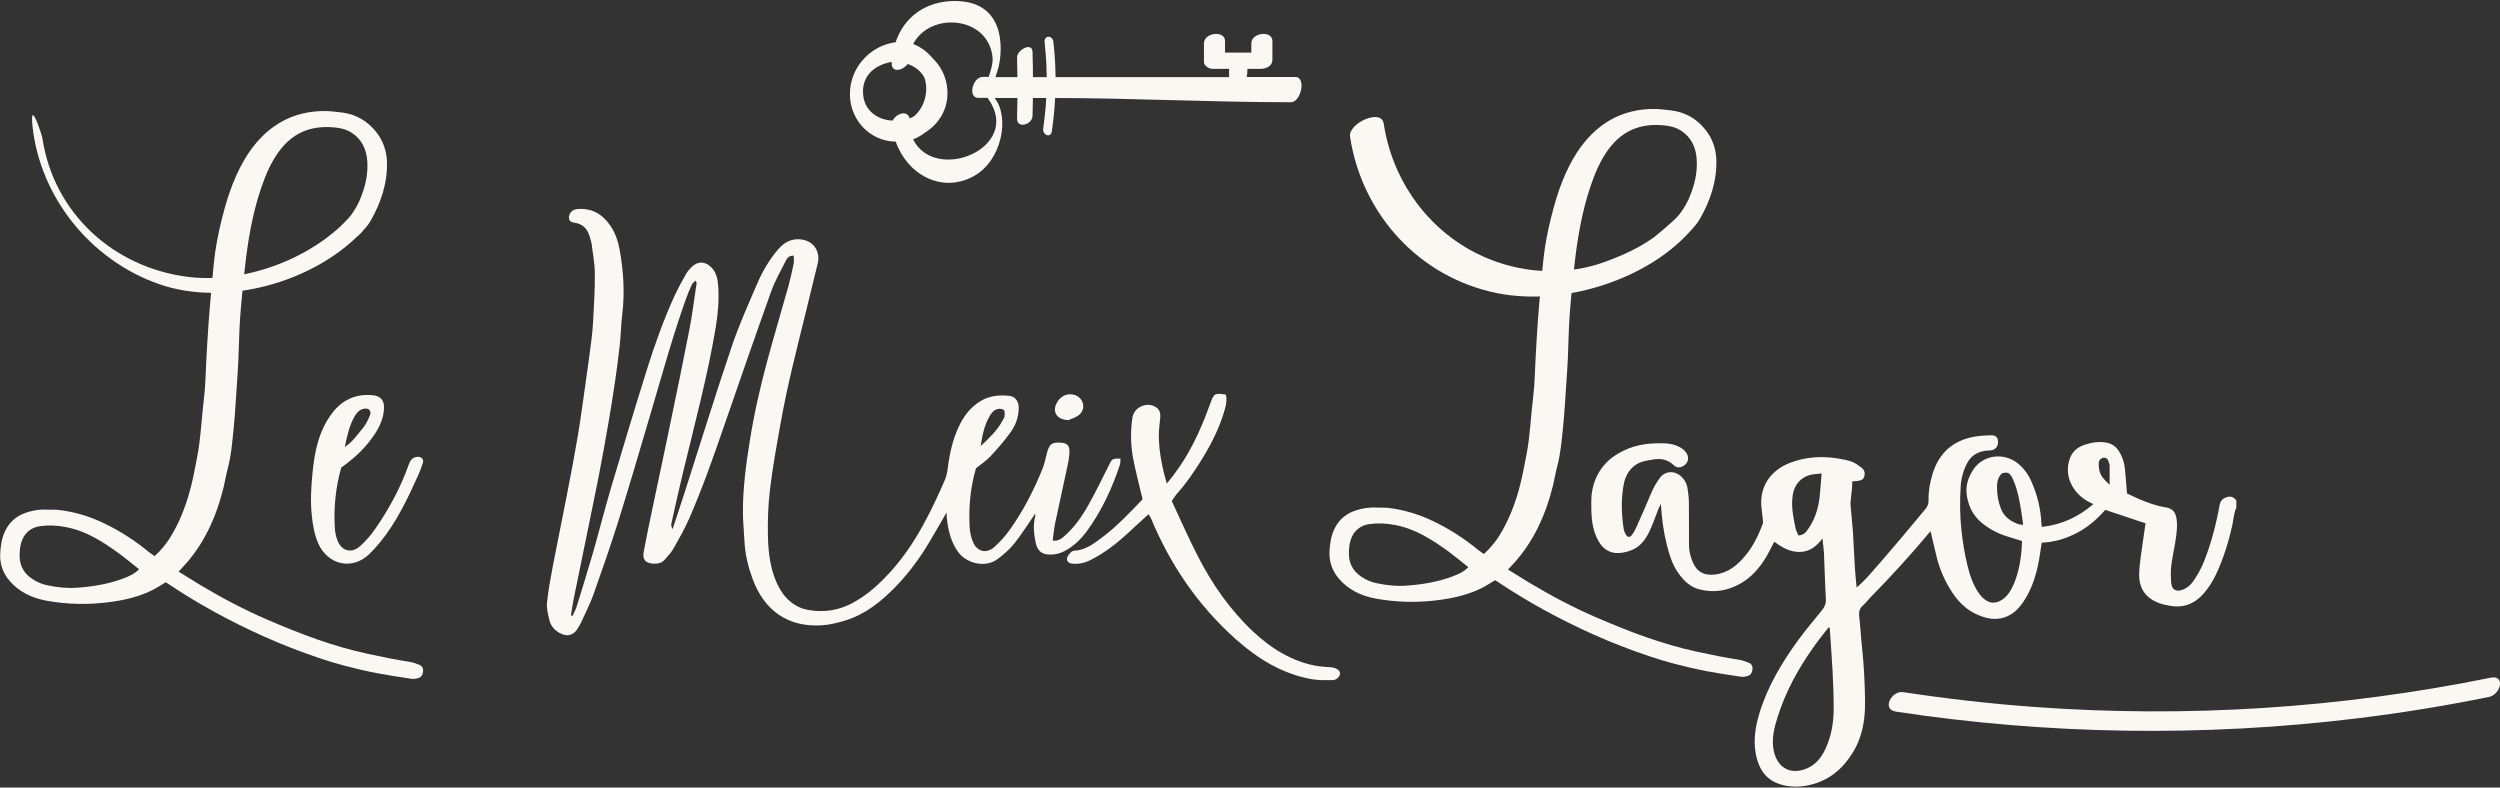 <svg width="200" height="63" viewBox="0 0 200 63" fill="none" xmlns="http://www.w3.org/2000/svg">
<rect x="0" y="0" width="200" height="63" fill="#333333" stroke="none"/>
<g clip-path="url(#clip0_7333_167)">
<path d="M168.771 38.786C168.771 38.209 168.771 37.728 168.771 37.256C168.771 37.151 168.728 37.046 168.693 36.941C168.631 36.748 168.535 36.608 168.306 36.617C168.122 36.626 167.912 36.792 167.903 37.002C167.894 37.256 167.903 37.518 167.982 37.754C168.105 38.148 168.394 38.436 168.78 38.786M161.813 42.005C161.813 42.005 161.848 41.944 161.848 41.918C161.743 41.244 161.664 40.571 161.523 39.915C161.409 39.399 161.278 38.874 161.058 38.393C160.83 37.885 160.681 37.693 160.137 37.877C159.856 38.174 159.76 38.541 159.76 38.935C159.76 39.53 159.847 40.098 160.058 40.658C160.295 41.297 160.777 41.664 161.383 41.9C161.515 41.953 161.672 41.962 161.813 41.996M145.737 37.877C145.518 37.903 145.316 37.92 145.114 37.938C144.596 37.999 144.166 38.218 143.833 38.62C143.508 39.023 143.403 39.512 143.377 40.011C143.333 40.772 143.491 41.507 143.64 42.25C143.684 42.451 143.798 42.644 143.868 42.836C144.237 42.819 144.438 42.626 144.596 42.399C145.175 41.612 145.465 40.711 145.57 39.748C145.641 39.127 145.676 38.506 145.728 37.868M146.386 50.219C146.386 50.219 146.316 50.201 146.281 50.193C145.904 50.691 145.5 51.172 145.14 51.688C143.877 53.455 142.841 55.336 142.192 57.409C141.92 58.284 141.701 59.176 141.911 60.121C142.21 61.407 143.219 62.028 144.544 61.477C145.263 61.179 145.72 60.593 146.035 59.911C146.492 58.922 146.685 57.873 146.694 56.797C146.702 55.765 146.658 54.732 146.606 53.7C146.544 52.537 146.457 51.382 146.378 50.228M178.915 40.606C178.705 41.034 178.687 41.515 178.591 41.979C178.284 43.37 177.871 44.717 177.257 46.003C177.002 46.536 176.678 47.035 176.292 47.481C175.537 48.347 174.589 48.688 173.449 48.434C173.212 48.382 172.975 48.338 172.755 48.26C171.711 47.875 171.141 47.157 171.132 46.003C171.132 45.548 171.193 45.084 171.246 44.629C171.369 43.72 171.509 42.81 171.641 41.865C170.57 41.507 169.517 41.157 168.42 40.789C167.762 41.533 167.034 42.18 166.148 42.635C165.288 43.081 164.375 43.37 163.34 43.414C163.296 43.694 163.243 43.973 163.208 44.262C163.006 45.635 162.664 46.965 161.874 48.137C161.497 48.697 161.032 49.169 160.365 49.388C159.637 49.624 158.943 49.493 158.259 49.204C157.215 48.776 156.513 47.98 155.96 47.044C155.495 46.265 155.144 45.434 154.933 44.559C154.767 43.86 154.6 43.169 154.442 42.495C152.924 44.315 151.292 46.108 149.598 47.831C149.414 48.015 149.265 48.233 149.072 48.4C148.764 48.653 148.694 48.95 148.738 49.327C148.835 50.184 148.879 51.05 148.975 51.916C149.115 53.237 149.177 54.566 149.203 55.896C149.221 56.919 149.151 57.925 148.826 58.896C148.694 59.316 148.51 59.727 148.282 60.103C147.422 61.546 146.237 62.544 144.517 62.85C143.789 62.981 143.087 62.955 142.385 62.736C141.42 62.43 140.867 61.756 140.586 60.812C140.2 59.517 140.384 58.258 140.77 57.007C141.429 54.872 142.569 52.974 143.877 51.181C144.465 50.376 145.114 49.615 145.746 48.837C145.956 48.574 146.088 48.303 146.071 47.936C146 46.737 145.974 45.539 145.921 44.341C145.904 43.938 145.842 43.536 145.798 43.072C145.325 43.711 144.763 44.148 143.965 44.157C143.192 44.157 142.552 43.798 141.946 43.335C141.692 43.807 141.481 44.253 141.227 44.664C140.718 45.495 140.077 46.213 139.217 46.694C138.217 47.262 137.146 47.437 136.014 47.166C135.198 46.974 134.672 46.431 134.224 45.784C133.768 45.119 133.54 44.358 133.347 43.597C133.084 42.556 132.943 41.498 132.873 40.308C132.768 40.51 132.715 40.614 132.671 40.719C132.443 41.306 132.241 41.9 131.978 42.46C131.662 43.142 131.223 43.755 130.486 44.026C129.635 44.349 128.801 44.376 128.178 43.702C127.959 43.466 127.801 43.16 127.669 42.854C127.31 41.979 127.301 41.061 127.301 40.133C127.301 39.477 127.424 38.839 127.678 38.253C128.003 37.518 128.503 36.906 129.187 36.451C130.135 35.821 131.179 35.515 132.311 35.471C132.882 35.454 133.452 35.427 134.005 35.611C134.338 35.725 134.654 35.891 134.874 36.18C135.181 36.573 135.075 37.072 134.628 37.299C134.373 37.431 134.128 37.431 133.908 37.221C133.408 36.739 132.829 36.643 132.162 36.775C131.776 36.844 131.399 36.888 131.048 37.072C130.381 37.431 130.03 38.043 129.898 38.751C129.67 39.941 129.714 41.139 129.898 42.338C129.925 42.495 130.003 42.653 130.082 42.792C130.188 42.985 130.398 43.002 130.53 42.828C130.662 42.653 130.784 42.46 130.872 42.259C131.285 41.332 131.697 40.413 132.083 39.477C132.267 39.031 132.504 38.62 132.794 38.227C133.189 37.693 133.891 37.623 134.409 38.043C134.733 38.314 134.944 38.655 135.005 39.075C135.058 39.46 135.111 39.845 135.111 40.23C135.128 41.358 135.111 42.486 135.119 43.615C135.119 44.096 135.242 44.559 135.435 45.006C135.777 45.784 136.365 46.064 137.217 45.959C138.278 45.828 139.007 45.198 139.638 44.437C140.261 43.694 140.665 42.828 141.016 41.926C141.06 41.822 141.042 41.69 141.025 41.568C140.99 41.183 140.928 40.798 140.902 40.413C140.806 38.786 141.753 37.579 143.219 37.019C144.456 36.547 145.737 36.468 147.036 36.678C147.413 36.739 147.808 36.809 148.159 36.941C148.44 37.046 148.703 37.247 148.949 37.439C149.177 37.614 149.221 37.885 149.133 38.148C149.054 38.393 148.817 38.445 148.598 38.48C148.475 38.498 148.343 38.498 148.185 38.506C148.177 38.751 148.177 38.97 148.15 39.18C148.124 39.477 148.089 39.766 148.054 40.055C148.045 40.168 148.036 40.273 148.045 40.387C148.106 41.087 148.168 41.778 148.229 42.478C148.229 42.565 148.238 42.661 148.247 42.758C148.291 43.623 148.334 44.489 148.387 45.355C148.422 45.889 148.475 46.423 148.528 47C148.94 46.65 149.308 46.274 149.651 45.88C150.493 44.918 151.327 43.956 152.152 42.976C152.783 42.233 153.406 41.472 154.038 40.719C154.214 40.51 154.293 40.291 154.284 40.02C154.266 39.294 154.398 38.585 154.609 37.903C155.118 36.223 156.25 35.235 157.969 34.929C158.382 34.859 158.812 34.833 159.233 34.824C159.654 34.815 159.821 34.964 159.839 35.296C159.865 35.707 159.654 35.978 159.259 36.031C159.154 36.048 159.031 36.031 158.926 36.048C158.241 36.127 157.706 36.416 157.373 37.046C157.066 37.632 156.899 38.253 156.855 38.891C156.785 40.063 156.785 41.244 156.916 42.425C157.022 43.379 157.171 44.323 157.399 45.251C157.601 46.073 157.873 46.877 158.391 47.569C158.54 47.77 158.742 47.953 158.961 48.076C159.461 48.373 160.075 48.163 160.532 47.665C160.856 47.306 161.058 46.869 161.225 46.414C161.585 45.417 161.734 44.385 161.76 43.282C161.374 43.16 160.997 43.037 160.611 42.924C159.839 42.688 159.145 42.329 158.522 41.813C157.89 41.279 157.539 40.623 157.373 39.801C157.206 38.979 157.408 38.279 157.838 37.605C158.645 36.346 160.339 36.188 161.427 37.072C161.909 37.465 162.269 37.955 162.515 38.524C162.989 39.591 163.261 40.711 163.313 41.883C163.313 41.953 163.331 42.023 163.349 42.154C164.919 41.979 166.253 41.367 167.473 40.326C166.85 40.055 166.358 39.705 165.99 39.206C165.481 38.515 165.305 37.754 165.516 36.906C165.683 36.241 166.104 35.803 166.736 35.594C167.332 35.392 167.947 35.287 168.587 35.427C169.026 35.524 169.316 35.777 169.535 36.127C169.789 36.538 169.939 36.993 169.991 37.474C170.061 38.113 170.097 38.76 170.158 39.477C170.412 39.6 170.728 39.748 171.044 39.889C171.755 40.195 172.483 40.466 173.247 40.588C173.773 40.676 174.019 40.921 174.115 41.446C174.203 41.944 174.151 42.443 174.089 42.932C173.993 43.676 173.808 44.411 173.712 45.163C173.65 45.635 173.659 46.125 173.694 46.606C173.738 47.201 174.107 47.385 174.668 47.157C174.984 47.026 175.239 46.807 175.432 46.536C175.809 46.011 176.116 45.443 176.353 44.839C176.906 43.414 177.292 41.935 177.564 40.431C177.617 40.125 177.757 39.932 178.038 39.81C178.389 39.661 178.678 39.722 178.907 40.037V40.588L178.915 40.606Z" fill="#FBF8F4"/>
<path d="M117.468 45.373C116.915 44.936 116.424 44.525 115.906 44.14C114.59 43.186 113.238 42.303 111.589 41.997C110.904 41.865 110.228 41.831 109.562 41.927C108.903 42.014 108.386 42.382 108.122 43.011C107.973 43.361 107.929 43.746 107.912 44.131C107.877 44.971 108.175 45.636 108.877 46.117C109.263 46.379 109.684 46.571 110.141 46.659C110.957 46.834 111.79 46.913 112.624 46.843C113.861 46.746 115.072 46.545 116.239 46.099C116.669 45.933 117.099 45.758 117.477 45.364M120.644 45.566C121.215 45.924 121.759 46.265 122.312 46.598C124.067 47.647 125.874 48.609 127.752 49.414C129.068 49.983 130.402 50.525 131.754 50.998C133.061 51.452 134.386 51.837 135.746 52.135C136.869 52.38 137.993 52.607 139.125 52.782C139.397 52.826 139.66 52.922 139.914 53.027C140.134 53.123 140.23 53.316 140.195 53.578C140.169 53.823 140.046 54.007 139.818 54.077C139.642 54.129 139.449 54.164 139.274 54.138C138.335 53.998 137.405 53.858 136.474 53.683C135.623 53.517 134.781 53.316 133.939 53.097C133.263 52.922 132.587 52.712 131.929 52.493C130.393 51.977 128.884 51.391 127.401 50.726C124.777 49.545 122.25 48.172 119.855 46.571C119.776 46.519 119.705 46.475 119.609 46.414C119.293 46.606 118.986 46.808 118.661 46.983C117.599 47.534 116.45 47.813 115.283 47.98C113.528 48.225 111.782 48.207 110.035 47.883C108.877 47.665 107.85 47.175 107.087 46.265C106.578 45.662 106.324 44.927 106.359 44.122C106.394 43.475 106.482 42.854 106.78 42.259C107.105 41.612 107.596 41.174 108.254 40.912C108.86 40.676 109.491 40.571 110.149 40.606C110.421 40.623 110.702 40.597 110.983 40.623C112.264 40.763 113.475 41.131 114.634 41.682C115.941 42.303 117.143 43.081 118.258 44C118.398 44.114 118.556 44.21 118.714 44.323C119.188 43.877 119.6 43.405 119.934 42.871C120.644 41.743 121.127 40.518 121.496 39.233C121.759 38.288 121.934 37.326 122.119 36.372C122.417 34.842 122.461 33.293 122.654 31.754C122.785 30.73 122.785 29.689 122.847 28.666C122.908 27.616 122.961 26.567 123.04 25.517C123.11 24.564 123.198 23.601 123.294 22.648C123.382 21.747 123.444 20.846 123.575 19.945C123.742 18.799 124.005 17.662 124.312 16.542C124.567 15.615 124.874 14.714 125.269 13.839C125.962 12.309 126.883 10.935 128.279 9.947C129.393 9.16 130.639 8.775 132.008 8.722C132.587 8.696 133.149 8.766 133.719 8.836C134.842 8.976 135.746 9.518 136.439 10.384C136.992 11.075 137.282 11.898 137.308 12.79C137.352 14.504 136.825 16.053 135.992 17.513C135.79 17.863 135.509 18.161 135.228 18.458C135 18.703 134.72 18.887 134.369 18.913C134.035 18.948 133.684 18.817 133.579 18.554C133.473 18.274 133.526 18.021 133.754 17.802C134.333 17.251 134.79 16.612 135.114 15.878C135.562 14.845 135.825 13.778 135.729 12.65C135.65 11.749 135.29 10.988 134.5 10.463C134.132 10.218 133.719 10.104 133.307 10.052C132.482 9.947 131.648 9.982 130.85 10.262C129.928 10.586 129.218 11.207 128.656 11.976C128.015 12.86 127.594 13.857 127.243 14.898C126.55 16.953 126.19 19.079 125.953 21.231C125.804 22.587 125.664 23.951 125.567 25.307C125.488 26.427 125.479 27.555 125.427 28.675C125.4 29.305 125.357 29.926 125.313 30.555C125.234 31.719 125.172 32.873 125.058 34.028C124.944 35.13 124.865 36.241 124.576 37.317C124.444 37.816 124.365 38.332 124.242 38.83C123.645 41.244 122.645 43.449 120.908 45.277C120.837 45.356 120.758 45.434 120.653 45.548" fill="#FBF8F4"/>
<path d="M78.441 35.699C79.117 35.069 79.783 34.439 80.222 33.617C80.284 33.512 80.354 33.389 80.371 33.276C80.38 33.118 80.398 32.9 80.31 32.803C80.213 32.707 79.985 32.69 79.836 32.716C79.529 32.777 79.336 33.004 79.178 33.276C78.748 34.01 78.581 34.833 78.45 35.699M45.807 49.265C45.912 49.029 46.044 48.802 46.123 48.557C46.57 47.105 47.026 45.653 47.447 44.192C47.939 42.469 48.378 40.728 48.887 39.005C49.817 35.873 50.756 32.751 51.73 29.637C52.37 27.59 53.09 25.569 53.985 23.619C54.257 23.033 54.582 22.464 54.898 21.895C55.003 21.703 55.161 21.528 55.319 21.371C55.819 20.872 56.407 20.89 56.907 21.388C57.302 21.791 57.416 22.307 57.451 22.831C57.539 23.96 57.442 25.079 57.258 26.199C56.6 30.109 55.573 33.94 54.643 37.789C54.318 39.145 54.011 40.51 53.713 41.874C53.678 42.014 53.713 42.163 53.809 42.329C54.169 41.227 54.538 40.133 54.889 39.031C56.1 35.261 57.267 31.474 58.539 27.721C59.118 25.998 59.873 24.327 60.593 22.657C60.996 21.712 61.523 20.82 62.181 20.032C62.628 19.499 63.137 19.114 63.909 19.14C65.164 19.193 65.638 20.216 65.419 21.073C65.103 22.333 64.805 23.593 64.497 24.852C63.76 27.852 62.979 30.844 62.444 33.888C62.128 35.655 61.803 37.422 61.593 39.206C61.444 40.448 61.408 41.708 61.435 42.959C61.47 44.227 61.619 45.504 62.163 46.685C62.69 47.822 63.523 48.627 64.787 48.819C65.893 48.986 66.981 48.846 68.007 48.338C69.078 47.805 69.982 47.052 70.807 46.204C72.079 44.901 73.097 43.414 73.948 41.822C74.553 40.702 75.097 39.547 75.598 38.375C75.791 37.929 75.817 37.413 75.896 36.923C76.063 35.856 76.335 34.824 76.835 33.862C77.195 33.162 77.686 32.576 78.362 32.139C79.099 31.657 79.906 31.579 80.749 31.666C81.196 31.719 81.477 32.077 81.495 32.558C81.512 33.284 81.284 33.958 80.88 34.535C80.389 35.226 79.827 35.873 79.248 36.495C78.906 36.862 78.476 37.133 78.081 37.457C77.625 38.996 77.484 40.588 77.572 42.198C77.598 42.591 77.686 42.994 77.835 43.352C78.169 44.14 78.906 44.323 79.546 43.764C80.012 43.352 80.433 42.871 80.793 42.364C81.872 40.851 82.714 39.206 83.407 37.483C83.565 37.089 83.644 36.669 83.75 36.258C83.951 35.497 84.153 35.357 84.917 35.419C85.347 35.454 85.566 35.646 85.557 36.092C85.549 36.486 85.487 36.888 85.399 37.273C85.075 38.813 84.733 40.343 84.408 41.874C84.32 42.311 84.285 42.758 84.215 43.239C84.645 43.317 84.908 43.099 85.171 42.871C85.97 42.163 86.575 41.297 87.084 40.378C87.655 39.355 88.172 38.297 88.699 37.247C88.971 36.696 88.971 36.678 89.638 36.687C89.629 36.853 89.638 37.028 89.594 37.177C88.953 39.11 88.102 40.938 86.882 42.583C86.479 43.125 85.979 43.597 85.399 43.956C84.961 44.227 84.496 44.376 83.978 44.367C83.364 44.358 82.995 44.07 82.863 43.457C82.714 42.74 82.626 42.023 82.82 41.297C82.837 41.227 82.82 41.157 82.82 41.087C82.267 41.883 81.758 42.705 81.161 43.457C80.775 43.938 80.292 44.367 79.792 44.734C78.827 45.46 77.291 45.067 76.642 44.148C76.089 43.37 75.87 42.486 75.756 41.559C75.738 41.41 75.738 41.262 75.721 41.008C75.229 41.848 74.799 42.618 74.352 43.361C73.579 44.664 72.684 45.871 71.631 46.956C70.491 48.128 69.218 49.152 67.612 49.642C66.998 49.834 66.349 49.991 65.708 50.026C63.041 50.184 61.128 48.846 60.198 46.283C59.847 45.321 59.601 44.323 59.557 43.291C59.522 42.513 59.434 41.743 59.434 40.964C59.425 39.057 59.68 37.177 59.978 35.296C60.329 33.101 60.821 30.94 61.4 28.797C61.944 26.803 62.532 24.817 63.093 22.823C63.251 22.245 63.374 21.659 63.497 21.073C63.532 20.881 63.497 20.68 63.497 20.452C63.146 20.435 62.979 20.627 62.856 20.872C62.462 21.677 61.996 22.464 61.698 23.304C60.408 26.899 59.162 30.503 57.916 34.107C57.056 36.608 56.179 39.101 55.117 41.524C54.757 42.346 54.301 43.125 53.862 43.912C53.695 44.21 53.432 44.463 53.213 44.734C52.967 45.041 52.651 45.111 52.274 45.093C51.624 45.049 51.379 44.769 51.502 44.122C51.721 42.968 51.949 41.822 52.195 40.676C52.633 38.576 53.09 36.486 53.52 34.386C54.073 31.727 54.625 29.068 55.143 26.409C55.389 25.158 55.538 23.899 55.731 22.639C55.731 22.595 55.696 22.552 55.643 22.447C55.538 22.56 55.406 22.639 55.354 22.753C55.178 23.138 55.011 23.531 54.871 23.925C53.783 26.978 52.932 30.109 52.011 33.214C51.159 36.084 50.326 38.953 49.431 41.804C48.816 43.755 48.141 45.688 47.456 47.612C47.193 48.338 46.833 49.029 46.517 49.738C46.438 49.922 46.324 50.088 46.228 50.263C45.772 51.024 45.096 50.892 44.56 50.508C44.245 50.28 44.025 49.956 43.946 49.589C43.841 49.126 43.709 48.644 43.762 48.19C43.867 47.201 44.052 46.213 44.236 45.233C44.604 43.326 44.999 41.419 45.368 39.512C45.675 37.947 45.973 36.381 46.236 34.806C46.482 33.328 46.675 31.841 46.886 30.363C47.026 29.374 47.167 28.386 47.289 27.398C47.36 26.855 47.421 26.304 47.447 25.753C47.509 24.476 47.597 23.199 47.588 21.922C47.588 21.1 47.421 20.286 47.325 19.464C47.298 19.298 47.228 19.131 47.184 18.956C47.017 18.353 46.666 17.933 46.017 17.828C45.754 17.784 45.508 17.741 45.517 17.391C45.535 17.041 45.772 16.778 46.123 16.735C47.289 16.604 48.176 17.102 48.816 18.038C49.22 18.624 49.448 19.289 49.571 19.98C49.887 21.712 49.992 23.453 49.773 25.211C49.676 26.007 49.668 26.811 49.58 27.607C49.466 28.622 49.334 29.637 49.185 30.651C49.027 31.71 48.86 32.768 48.676 33.827C48.422 35.296 48.158 36.775 47.869 38.244C47.5 40.125 47.096 42.005 46.719 43.886C46.447 45.224 46.166 46.571 45.894 47.918C45.807 48.356 45.745 48.793 45.675 49.23C45.71 49.248 45.754 49.257 45.789 49.274" fill="#FBF8F4"/>
<path d="M93.337 38.69C94.741 37.046 95.698 35.2 96.461 33.241C96.593 32.891 96.724 32.541 96.856 32.191C97.119 31.474 97.198 31.43 98.067 31.57C98.163 31.929 98.111 32.279 98.014 32.646C97.619 34.107 96.952 35.436 96.163 36.722C95.566 37.684 94.943 38.62 94.188 39.46C94.039 39.626 93.925 39.827 93.741 40.081C94.425 41.542 95.083 43.055 95.838 44.516C96.987 46.755 98.418 48.811 100.269 50.543C101.682 51.864 103.279 52.869 105.21 53.254C105.499 53.307 105.806 53.333 106.105 53.359C106.307 53.377 106.508 53.368 106.701 53.42C107.017 53.499 107.219 53.7 107.202 53.902C107.184 54.129 106.93 54.4 106.622 54.409C106.07 54.409 105.508 54.435 104.973 54.339C102.595 53.928 100.629 52.703 98.865 51.138C95.838 48.443 93.618 45.172 92.065 41.437C92.03 41.349 91.959 41.271 91.88 41.139C91.354 41.621 90.836 42.084 90.336 42.556C89.397 43.431 88.397 44.218 87.238 44.804C86.773 45.041 86.299 45.137 85.791 45.093C85.413 45.058 85.246 44.804 85.431 44.481C85.536 44.306 85.738 44.07 85.905 44.061C86.852 44.017 87.546 43.466 88.239 42.941C89.423 42.04 90.433 40.956 91.407 39.941C91.135 38.769 90.827 37.658 90.626 36.53C90.45 35.498 90.433 34.439 90.599 33.398C90.722 32.62 91.626 32.165 92.337 32.497C92.714 32.672 92.863 32.961 92.819 33.416C92.775 33.914 92.697 34.413 92.705 34.911C92.732 36.189 92.969 37.439 93.355 38.699" fill="#FBF8F4"/>
<path d="M27.58 35.76C28.221 35.349 28.581 34.771 29.011 34.273C29.265 33.975 29.441 33.599 29.59 33.241C29.748 32.856 29.493 32.611 29.081 32.707C28.774 32.777 28.572 32.969 28.405 33.249C27.949 34.002 27.782 34.841 27.58 35.769M27.3 37.404C26.852 38.988 26.694 40.571 26.782 42.18C26.799 42.521 26.861 42.88 26.984 43.204C27.308 44.096 28.133 44.315 28.826 43.676C29.265 43.274 29.678 42.81 30.011 42.32C31.108 40.737 32.029 39.049 32.679 37.221C32.801 36.862 32.959 36.591 33.389 36.547C33.697 36.521 33.925 36.731 33.828 37.037C33.714 37.396 33.583 37.745 33.425 38.087C32.591 39.932 31.722 41.76 30.432 43.352C30.151 43.702 29.844 44.035 29.52 44.35C28.124 45.662 26.194 45.163 25.448 43.449C25.15 42.758 25.027 42.023 24.948 41.271C24.816 40.116 24.895 38.97 25 37.833C25.159 36.162 25.492 34.518 26.519 33.118C27.335 32.007 28.449 31.474 29.853 31.622C30.406 31.684 30.722 31.999 30.722 32.55C30.722 33.319 30.441 34.01 30.029 34.649C29.318 35.76 28.37 36.652 27.308 37.396" fill="#FBF8F4"/>
<path d="M85.487 33.608C84.566 33.591 84.188 32.978 84.504 32.305C84.794 31.692 85.373 31.413 85.97 31.596C86.689 31.824 86.909 32.707 86.329 33.188C86.058 33.416 85.671 33.512 85.487 33.608Z" fill="#FBF8F4"/>
<path d="M132.415 18.913C131.186 19.814 129.844 20.417 128.414 20.942C125.886 21.869 123.105 21.922 120.525 21.196C115.26 19.726 111.504 15.222 110.697 9.886C110.504 8.644 107.845 9.868 108.003 10.935C108.951 17.155 113.566 22.228 119.823 23.461C125.298 24.546 132.204 22.202 135.495 18.161C135.855 17.723 136.065 17.356 135.46 17.128C134.828 16.892 134.398 17.128 133.994 17.548C133.994 17.548 132.74 18.668 132.406 18.904" fill="#FBF8F4"/>
<path d="M11.126 45.539C10.573 45.102 10.082 44.691 9.564 44.306C8.248 43.352 6.905 42.469 5.246 42.163C4.562 42.032 3.886 41.997 3.219 42.093C2.561 42.18 2.044 42.548 1.78 43.178C1.631 43.527 1.587 43.912 1.57 44.297C1.535 45.137 1.833 45.802 2.535 46.283C2.921 46.545 3.342 46.738 3.799 46.825C4.615 47 5.448 47.079 6.282 47.009C7.519 46.913 8.73 46.711 9.897 46.265C10.327 46.099 10.757 45.924 11.134 45.531M14.293 45.732C14.864 46.09 15.408 46.431 15.961 46.764C17.716 47.813 19.523 48.776 21.401 49.58C22.718 50.149 24.051 50.691 25.403 51.164C26.71 51.618 28.035 52.003 29.395 52.301C30.518 52.546 31.642 52.773 32.774 52.948C33.046 52.992 33.309 53.088 33.563 53.193C33.783 53.289 33.879 53.482 33.844 53.744C33.818 53.989 33.695 54.173 33.467 54.243C33.3 54.295 33.098 54.33 32.923 54.304C31.993 54.164 31.054 54.024 30.124 53.849C29.273 53.683 28.43 53.482 27.588 53.263C26.912 53.088 26.236 52.878 25.578 52.659C24.043 52.143 22.533 51.557 21.05 50.892C18.427 49.712 15.899 48.338 13.504 46.738C13.425 46.685 13.346 46.641 13.258 46.58C12.942 46.773 12.635 46.974 12.31 47.149C11.249 47.7 10.099 47.98 8.932 48.146C7.177 48.391 5.431 48.373 3.685 48.05C2.526 47.831 1.5 47.341 0.736 46.431C0.227 45.828 -0.027 45.093 0.017 44.288C0.052 43.641 0.139 43.02 0.438 42.425C0.762 41.778 1.254 41.341 1.912 41.078C2.517 40.842 3.149 40.737 3.807 40.772C4.079 40.789 4.36 40.763 4.641 40.789C5.922 40.929 7.133 41.297 8.291 41.848C9.599 42.469 10.801 43.247 11.915 44.166C12.056 44.28 12.214 44.376 12.372 44.489C12.854 44.043 13.258 43.571 13.591 43.038C14.302 41.909 14.785 40.684 15.153 39.399C15.425 38.454 15.592 37.492 15.777 36.538C16.075 35.008 16.119 33.459 16.312 31.92C16.443 30.896 16.443 29.855 16.505 28.832C16.566 27.782 16.619 26.733 16.698 25.683C16.768 24.73 16.856 23.767 16.944 22.814C17.031 21.913 17.093 21.012 17.224 20.111C17.391 18.965 17.654 17.828 17.962 16.709C18.216 15.781 18.523 14.88 18.918 14.006C19.611 12.475 20.532 11.102 21.928 10.113C23.042 9.326 24.288 8.941 25.657 8.889C26.236 8.862 26.798 8.932 27.368 9.002C28.491 9.142 29.395 9.685 30.088 10.55C30.641 11.242 30.931 12.064 30.957 12.956C31.001 14.671 30.475 16.219 29.641 17.68C29.439 18.029 29.158 18.327 28.878 18.624C28.649 18.869 28.369 19.053 28.018 19.079C27.684 19.114 27.333 18.983 27.228 18.72C27.123 18.441 27.175 18.187 27.403 17.968C27.983 17.417 28.439 16.779 28.764 16.044C29.211 15.012 29.474 13.944 29.378 12.816C29.299 11.915 28.939 11.154 28.149 10.629C27.781 10.384 27.368 10.271 26.956 10.218C26.131 10.113 25.297 10.148 24.49 10.428C23.569 10.752 22.858 11.373 22.296 12.143C21.656 13.026 21.235 14.023 20.884 15.064C20.19 17.12 19.831 19.245 19.594 21.397C19.444 22.753 19.304 24.117 19.207 25.473C19.128 26.593 19.12 27.721 19.067 28.841C19.041 29.471 18.997 30.092 18.953 30.721C18.874 31.885 18.813 33.039 18.699 34.203C18.584 35.305 18.506 36.416 18.216 37.492C18.084 37.99 18.005 38.507 17.883 39.005C17.286 41.419 16.285 43.624 14.548 45.452C14.478 45.531 14.399 45.609 14.293 45.723" fill="#FBF8F4"/>
<path d="M27.862 17.496C24.738 20.802 19.438 22.718 14.972 22.141C9.04 21.371 4.301 17.023 3.398 11.093C3.354 10.778 2.362 7.769 2.599 10.078C3.196 15.755 7.232 20.811 12.717 22.727C17.999 24.581 25.107 22.613 28.985 18.511C29.231 18.248 27.941 17.566 27.845 17.671V17.496H27.862Z" fill="#FBF8F4"/>
<path d="M73.037 11.154C73.396 11.014 73.712 10.831 73.993 10.612C75.116 9.921 75.871 8.722 75.792 7.235C75.731 6.159 75.265 5.267 74.563 4.611C74.177 4.148 73.677 3.763 73.054 3.518C74.449 0.85 79.223 1.305 79.416 4.742C79.398 5.224 79.258 5.635 79.1 6.151H78.626C77.819 6.151 77.38 7.83 78.275 7.83H79.012C79.012 7.83 79.056 7.909 79.082 7.944C81.803 11.828 74.818 14.714 73.045 11.145M69.035 7.349C69.035 5.923 70.106 5.162 71.334 4.952C71.334 4.97 71.334 4.987 71.334 5.005C71.29 5.871 72.212 5.661 72.615 5.119C73.238 5.329 73.677 5.713 73.94 6.186C74.318 7.2 74.011 8.512 73.159 9.273C73.037 9.352 72.914 9.422 72.773 9.475C72.607 8.784 71.703 9.064 71.422 9.641C70.474 9.641 69.044 9.02 69.044 7.349M103.635 6.159H99.73C99.774 6.063 99.791 5.74 99.791 5.635V5.512H100.801C101.257 5.512 101.792 5.32 101.792 4.76V3.273C101.792 2.416 100.107 2.591 100.107 3.474V4.209H98.001V3.273C98.001 2.416 96.317 2.591 96.317 3.474V4.961C96.317 5.276 96.738 5.512 97.001 5.512H98.335C98.335 5.512 98.326 5.591 98.326 5.635V6.168H79.635C79.723 5.853 79.899 5.433 79.942 5.084C79.969 4.987 80.978 0.08 76.38 0.08C74.107 0.08 72.343 1.314 71.65 3.378C69.781 3.614 68.184 5.171 68.008 7.165C67.807 9.422 69.509 11.312 71.659 11.329C72.563 13.936 75.318 15.51 77.898 14.093C80.171 12.842 80.794 9.352 79.565 7.839H84.111C90.499 7.839 96.887 8.18 103.275 8.18C104.083 8.18 104.521 6.159 103.626 6.159" fill="#FBF8F4"/>
<path d="M83.57 3.395C83.824 5.687 83.798 7.988 83.456 10.271C83.377 10.796 84.061 11.102 84.149 10.489C84.5 8.128 84.544 5.74 84.272 3.36C84.21 2.783 83.499 2.801 83.57 3.395Z" fill="#FBF8F4"/>
<path d="M81.364 4.629C81.408 6.238 81.408 7.856 81.364 9.466C81.337 10.341 82.583 9.973 82.601 9.282C82.654 7.568 82.654 5.853 82.601 4.139C82.575 3.343 81.346 3.973 81.364 4.629Z" fill="#FBF8F4"/>
<path d="M151.659 56.928C163.865 58.782 176.3 58.966 188.558 57.47C192.095 57.042 195.613 56.464 199.115 55.756C200.062 55.563 200.457 53.971 199.255 54.216C187.242 56.657 174.922 57.453 162.69 56.552C159.197 56.298 155.713 55.896 152.247 55.371C151.343 55.231 150.501 56.753 151.668 56.928" fill="#FBF8F4"/>
</g>
<defs>
<clipPath id="clip0_7333_167">
<rect width="200" height="62.857" fill="white" transform="translate(0 0.071)"/>
</clipPath>
</defs>
</svg>
